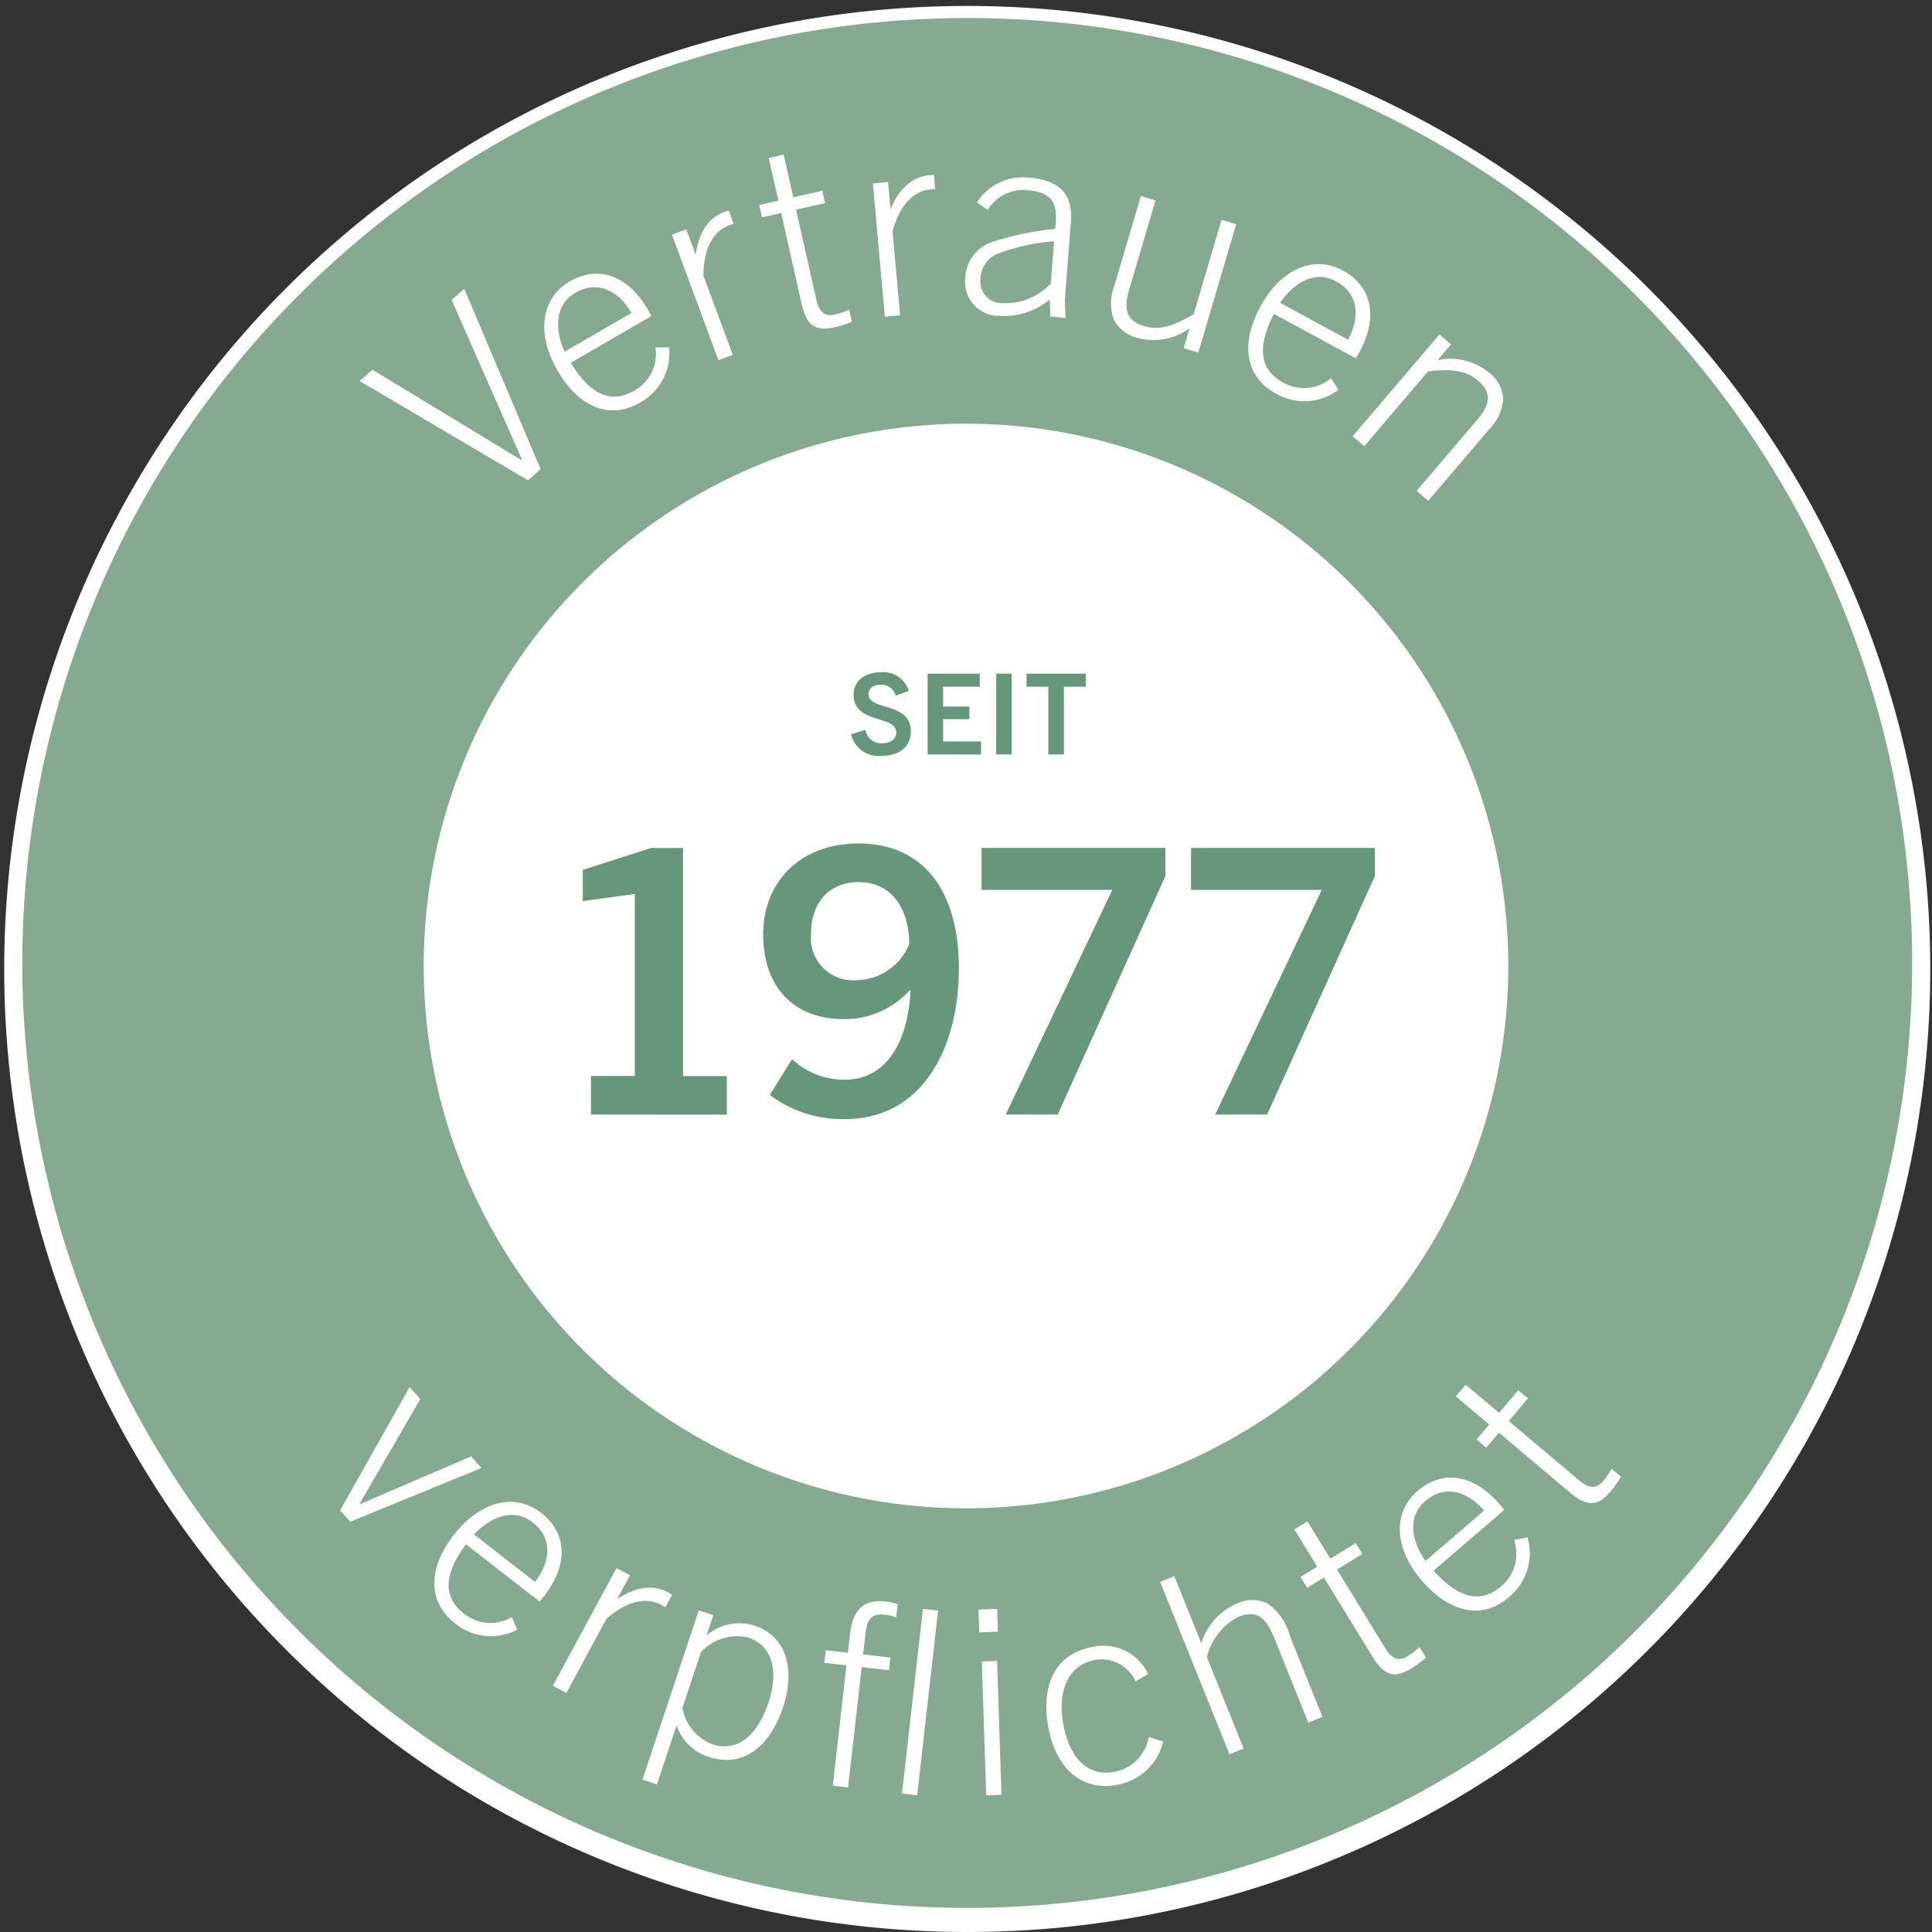 <svg xmlns="http://www.w3.org/2000/svg" width="133" height="133" viewBox="0 0 133 133"><rect x="0" y="0" width="133" height="133" fill="#333333" stroke="none"/><g transform="translate(-1 -1256.759)"><g transform="translate(1 1256.759)"><circle cx="65.88" cy="65.88" r="65.88" transform="translate(0.62 0.62)" fill="#86a992"/><path d="M67.5,1389.759a66.295,66.295,0,1,1,25.885-5.226A66.088,66.088,0,0,1,67.5,1389.759ZM67.5,1258a65.05,65.05,0,1,0,25.4,5.128A64.851,64.851,0,0,0,67.5,1258Z" transform="translate(-1 -1256.759)" fill="#fff"/></g><circle cx="37.332" cy="37.332" r="37.332" transform="translate(30.168 1285.927)" fill="#fff"/><g transform="translate(24.415 1352.082)"><path d="M152.121,1881.513l4.787-8.486.733.826-4.18,7.209.024.027,7.656-3.29.709.8-9.031,3.7Z" transform="translate(-152.121 -1872.865)" fill="#fff"/><path d="M195.378,1932.419c-1.814-1.412-1.919-3.685-.058-6.075,1.839-2.362,4.237-2.889,5.994-1.521,1.87,1.456,1.838,3.644.228,5.711-.077.1-.175.225-.331.4l-5.062-3.941c-1.425,1.917-1.689,3.563-.157,4.756a2.9,2.9,0,0,0,3.321.259l.362.869A3.891,3.891,0,0,1,195.378,1932.419Zm1.322-6.107,4.2,3.273c1.135-1.487,1.181-3.055-.154-4.094S197.869,1925.1,196.7,1926.313Z" transform="translate(-187.486 -1916.008)" fill="#fff"/><path d="M246.657,1961.526l4.382-8.1.925.5-.882,1.631c1.424-.911,2.55-.971,3.538-.437a1.68,1.68,0,0,1,.242.151l-.466.862a2.417,2.417,0,0,0-.274-.168c-1.269-.687-2.695,0-3.778.954l-2.763,5.11Z" transform="translate(-232.01 -1940.804)" fill="#fff"/><path d="M286.453,1983.915l3.875-11.648,1,.332-.467,1.4a3.44,3.44,0,0,1,3.341-.672c2.1.7,2.819,2.928,1.925,5.616-.951,2.857-2.883,4.149-5.1,3.412a3.465,3.465,0,0,1-2.227-2.168l-1.35,4.058Zm2.752-4.942a3.277,3.277,0,0,0,2.058,2.506c1.724.574,3.11-.6,3.863-2.865.748-2.249.223-3.944-1.383-4.479a3.393,3.393,0,0,0-3.262,1Z" transform="translate(-265.64 -1956.728)" fill="#fff"/><path d="M367.837,1980.864l.938-8.286-1.523-.172.1-.868,1.523.173.142-1.257c.183-1.612.851-2.451,2.463-2.268a3.559,3.559,0,0,1,.822.182l-.1.921a2.71,2.71,0,0,0-.732-.191c-.85-.1-1.254.145-1.382,1.278l-.164,1.452,1.877.213-.1.868-1.877-.213-.938,8.286Zm4.763.539,1.439-12.713,1.045.118-1.44,12.713Z" transform="translate(-333.92 -1953.258)" fill="#fff"/><path d="M435.809,1973.2l-.051-1.567,1.282-.043.052,1.568Zm.477,11.217-.3-9.208,1.051-.034.3,9.207Z" transform="translate(-391.811 -1956.154)" fill="#fff"/><path d="M473.926,1994.647a3.952,3.952,0,0,1-3.212,2.983c-2.42.434-4.188-1.15-4.7-4.008-.538-3,.6-5.048,3.017-5.482a3.4,3.4,0,0,1,3.863,1.859l-.87.5a2.575,2.575,0,0,0-2.815-1.468c-1.736.311-2.588,2.021-2.161,4.406.431,2.4,1.717,3.62,3.506,3.3a2.941,2.941,0,0,0,2.376-2.4Z" transform="translate(-417.267 -1970.078)" fill="#fff"/><path d="M526.663,1967.1l-2.234-5.556c-.552-1.372-1.073-2.334-2.594-1.722a4.314,4.314,0,0,0-2.153,2.767l2.533,6.3-.976.393-4.774-11.87.976-.393,1.855,4.613a4.359,4.359,0,0,1,2.328-2.665,2.462,2.462,0,0,1,2.266-.047,4.088,4.088,0,0,1,1.527,2.267l2.22,5.522Z" transform="translate(-460.015 -1943.839)" fill="#fff"/><path d="M585.155,1942.1a6.563,6.563,0,0,1-1.007.744c-1.154.709-1.859.514-2.679-.823l-3.336-5.437-1.155.708-.457-.744,1.154-.708-1.575-2.568.9-.549,1.575,2.567,1.747-1.072.457.744-1.747,1.072,3.327,5.422c.429.7.9.929,1.5.566a4.606,4.606,0,0,0,.855-.651Z" transform="translate(-510.409 -1923.311)" fill="#fff"/><path d="M630.454,1921.524c-1.742,1.5-3.99,1.155-5.966-1.141-1.953-2.269-2-4.724-.309-6.177,1.8-1.546,3.935-1.083,5.644.9.081.095.186.216.324.4l-4.862,4.184c1.6,1.775,3.159,2.36,4.631,1.092a2.9,2.9,0,0,0,.909-3.2l.924-.183A3.889,3.889,0,0,1,630.454,1921.524Zm-5.726-2.5,4.038-3.476c-1.234-1.406-2.762-1.761-4.044-.657S623.77,1917.639,624.728,1919.024Z" transform="translate(-550.012 -1906.885)" fill="#fff"/><path d="M659.174,1878.311a6.717,6.717,0,0,1-.722,1.023c-.873,1.035-1.6,1.073-2.8.062l-4.879-4.111-.873,1.036-.668-.563.873-1.036-2.3-1.94.678-.8,2.3,1.941,1.32-1.567.668.562-1.32,1.568,4.865,4.1c.627.528,1.151.6,1.6.065a4.617,4.617,0,0,0,.607-.886Z" transform="translate(-571 -1871.98)" fill="#fff"/></g><g transform="translate(25.755 1267.402)"><path d="M172.365,1398.253l-11.6-6.838.883-.777,10.283,6.237.027-.023-4.852-11.016.87-.765,5.255,12.418Z" transform="translate(-160.77 -1375.832)" fill="#fff"/><path d="M249.4,1387.242c-1.988,1.153-4.135.4-5.655-2.22-1.5-2.589-1.094-5.01.833-6.127,2.05-1.189,4.067-.341,5.381,1.925.062.108.143.247.244.456l-5.548,3.219c1.244,2.038,2.671,2.9,4.351,1.925a2.9,2.9,0,0,0,1.483-2.982l.941-.011A3.891,3.891,0,0,1,249.4,1387.242Zm-5.168-3.511,4.608-2.674c-.954-1.609-2.39-2.238-3.855-1.389C243.539,1380.508,243.547,1382.192,244.234,1383.731Z" transform="translate(-230.121 -1370.159)" fill="#fff"/><path d="M302.732,1360.621l-3.2-8.638.986-.365.644,1.738c.255-1.672.953-2.557,2.005-2.947a1.662,1.662,0,0,1,.274-.083l.341.919a2.606,2.606,0,0,0-.307.094c-1.353.5-1.776,2.026-1.773,3.47l2.019,5.446Z" transform="translate(-278.031 -1346.471)" fill="#fff"/><path d="M344.661,1336.955a6.706,6.706,0,0,1-1.193.379c-1.321.3-1.925-.114-2.27-1.643l-1.4-6.223-1.321.3-.192-.851,1.321-.3-.663-2.938,1.025-.231.663,2.938,2-.451.192.851-2,.452,1.4,6.205c.181.8.557,1.172,1.235,1.019a4.62,4.62,0,0,0,1.019-.34Z" transform="translate(-310.777 -1325.447)" fill="#fff"/><path d="M389.654,1344.261l-.826-9.174,1.047-.094.166,1.845c.684-1.546,1.589-2.218,2.707-2.319a1.632,1.632,0,0,1,.285-.008l.088.976a2.56,2.56,0,0,0-.321.011c-1.437.13-2.245,1.49-2.62,2.884l.521,5.785Z" transform="translate(-353.493 -1333.104)" fill="#fff"/><path d="M435.677,1345.148l-.033-1.182a4.91,4.91,0,0,1-3.412,1.128,2.334,2.334,0,0,1-2.4-2.653,2.706,2.706,0,0,1,1.723-2.386,19.742,19.742,0,0,1,4.452-.94c.294-1.943-.391-2.55-1.866-2.665a2.857,2.857,0,0,0-2.769,1.357l-.746-.523a3.758,3.758,0,0,1,3.582-1.7c2.167.168,3.035,1.184,2.89,3.049l-.416,5.347.045,1.255Zm.26-5.181a13.573,13.573,0,0,0-4,.9,1.9,1.9,0,0,0-1.058,1.651,1.485,1.485,0,0,0,1.511,1.708,4.33,4.33,0,0,0,3.322-1.349Z" transform="translate(-388.132 -1333.995)" fill="#fff"/><path d="M499.643,1354.356l.4-1.367a4.21,4.21,0,0,1-3.523.669,2.447,2.447,0,0,1-1.721-1.344,3.441,3.441,0,0,1,.079-2.28l1.815-6.152,1.008.3-1.831,6.2c-.4,1.367-.1,2.106,1.061,2.449.94.278,1.825.112,3.4-.817l1.916-6.494,1.008.3-2.607,8.835Z" transform="translate(-442.912 -1341.026)" fill="#fff"/><path d="M557.512,1383.035c-2.02-1.1-2.5-3.32-1.051-5.983,1.427-2.631,3.706-3.543,5.664-2.481,2.083,1.13,2.409,3.294,1.16,5.6-.059.11-.136.251-.262.446l-5.638-3.059c-1.092,2.124-1.083,3.79.623,4.717a2.905,2.905,0,0,0,3.318-.288l.5.8A3.891,3.891,0,0,1,557.512,1383.035Zm.3-6.24,4.683,2.541c.876-1.653.665-3.207-.822-4.014C560.2,1374.523,558.772,1375.408,557.816,1376.795Z" transform="translate(-494.445 -1366.594)" fill="#fff"/><path d="M606.4,1416.131l4.195-4.923c.925-1.085.949-1.883.027-2.669-.746-.635-1.622-.844-3.438-.635l-4.391,5.153-.8-.682,5.975-7.011.8.681-.924,1.085a4.208,4.208,0,0,1,3.49.821,2.446,2.446,0,0,1,1.026,1.927,3.442,3.442,0,0,1-1,2.052l-4.161,4.882Z" transform="translate(-533.632 -1392.982)" fill="#fff"/></g><g transform="translate(41.117 1303.041)"><path d="M382.2,1557.071a1.024,1.024,0,0,0-1.038-.751c-.48,0-.837.24-.837.667,0,1.131,2.913.5,2.913,2.541,0,1.108-.837,1.689-2.03,1.689a1.935,1.935,0,0,1-2.084-1.48l.992-.31a1.079,1.079,0,0,0,1.154.922c.558,0,.961-.256.961-.744,0-1.224-2.936-.542-2.936-2.611,0-.93.775-1.526,1.852-1.526a1.837,1.837,0,0,1,1.952,1.279Z" transform="translate(-360.651 -1555.467)" fill="#66967b"/><path d="M413.12,1561.629v-5.562h3.595v.9h-2.526v1.364h1.805v.868h-1.805v1.534H416.8v.9Z" transform="translate(-389.382 -1555.974)" fill="#66967b"/><path d="M443.619,1561.629v-5.562h1.069v5.562Z" transform="translate(-415.156 -1555.974)" fill="#66967b"/><path d="M458.572,1561.629v-4.664h-1.5v-.9h4.083v.9h-1.511v4.664Z" transform="translate(-426.522 -1555.974)" fill="#66967b"/><path d="M260.48,1651.858V1649.2H263.5v-12.526l-3.579.486v-2.148l4.7-1.508h2.2v15.7h3.016v2.659Z" transform="translate(-259.917 -1621.412)" fill="#66967b"/><path d="M350.2,1641.621a6.045,6.045,0,0,1-4.551,1.994c-3.451,0-5.547-2.224-5.547-5.829,0-3.579,2.505-6.263,6.57-6.263,4.371,0,6.9,3.144,6.9,8.59,0,5.7-2.659,10.379-7.8,10.379a8.256,8.256,0,0,1-5.215-1.661l1.534-2.454a5.272,5.272,0,0,0,3.63,1.406c2.812,0,4.346-2.505,4.525-6.161Zm-3.528-7.439c-2.02,0-3.272,1.406-3.272,3.528a2.915,2.915,0,0,0,3.2,3.221,3.97,3.97,0,0,0,3.553-2.479C350.152,1636.047,348.976,1634.182,346.675,1634.182Z" transform="translate(-327.681 -1619.739)" fill="#66967b"/><path d="M438.785,1651.858l7.337-15.466h-9V1633.5h12.654v1.943l-7.413,16.412Z" transform="translate(-409.668 -1621.412)" fill="#66967b"/><path d="M531.844,1651.858l7.337-15.466h-9V1633.5h12.654v1.943l-7.414,16.412Z" transform="translate(-488.307 -1621.412)" fill="#66967b"/></g></g></svg>